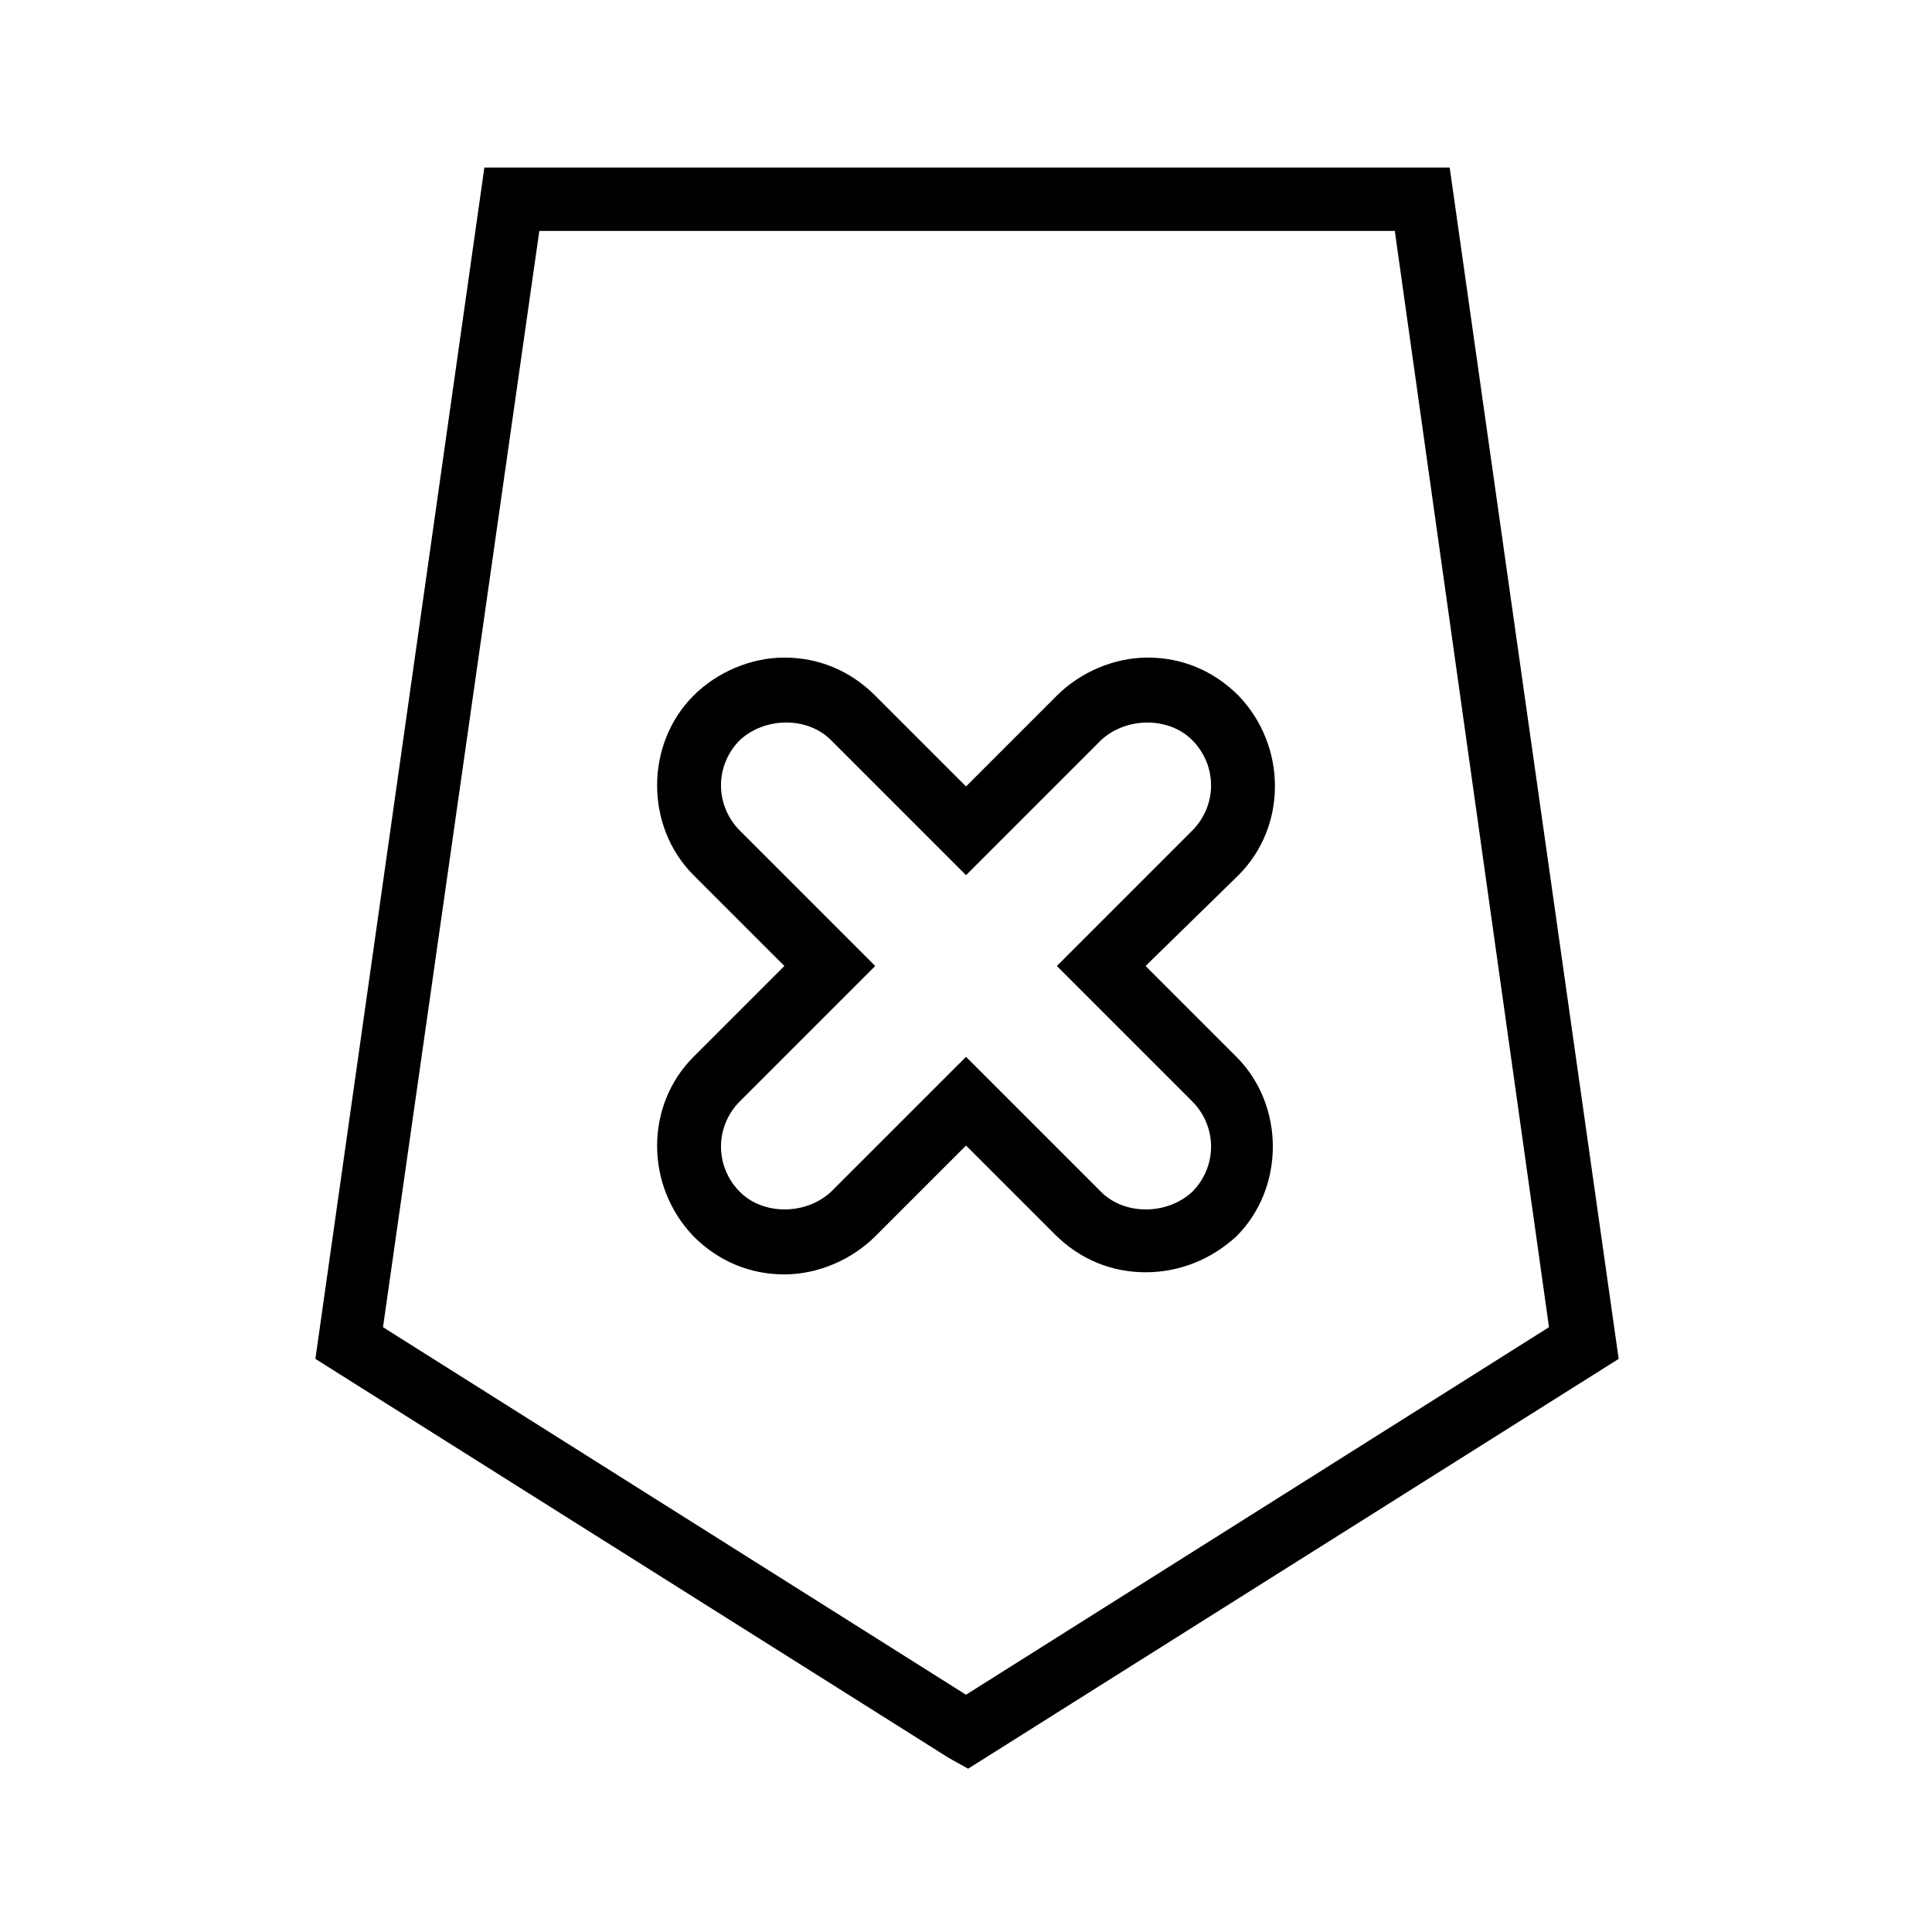 <?xml version="1.0" encoding="UTF-8"?>
<!-- Uploaded to: SVG Repo, www.svgrepo.com, Generator: SVG Repo Mixer Tools -->
<svg fill="#000000" width="800px" height="800px" version="1.1" viewBox="144 144 512 512" xmlns="http://www.w3.org/2000/svg">
 <path d="m400.56 612.72-5.039-2.801-167.94-105.8 44.781-315.72h255.82l44.781 315.72zm-155.06-117 154.5 97.402 154.5-97.402-40.863-290.53h-226.71zm202.09-14.555c-8.957 0-17.352-3.359-24.07-10.078l-23.512-23.508-24.07 24.07c-6.156 6.156-15.113 10.078-24.07 10.078s-17.352-3.359-24.07-10.078c-12.875-13.434-12.875-34.707 0-47.582l24.07-24.07-24.07-24.07c-12.875-12.875-12.875-34.707 0-47.582 6.156-6.156 15.113-10.078 24.07-10.078s17.352 3.359 24.07 10.078l24.07 24.07 24.07-24.07c6.156-6.156 15.113-10.078 24.07-10.078s17.352 3.359 24.07 10.078c12.875 13.434 12.875 34.707 0 47.582l-24.629 24.07 24.07 24.07c12.875 12.875 12.875 34.707 0 47.582-6.719 6.156-15.113 9.516-24.07 9.516zm-47.582-57.098 35.828 35.828c6.156 6.156 17.352 6.156 24.07 0 6.719-6.719 6.719-17.352 0-24.07l-35.828-35.828 35.828-35.828c6.719-6.719 6.719-17.352 0-24.07-6.156-6.156-17.352-6.156-24.07 0l-35.828 35.824-35.828-35.828c-6.156-6.156-17.352-6.156-24.07 0-6.719 6.719-6.719 17.352 0 24.07l35.828 35.828-35.828 35.828c-6.719 6.719-6.719 17.352 0 24.07 6.156 6.156 17.352 6.156 24.07 0z"/>
</svg>